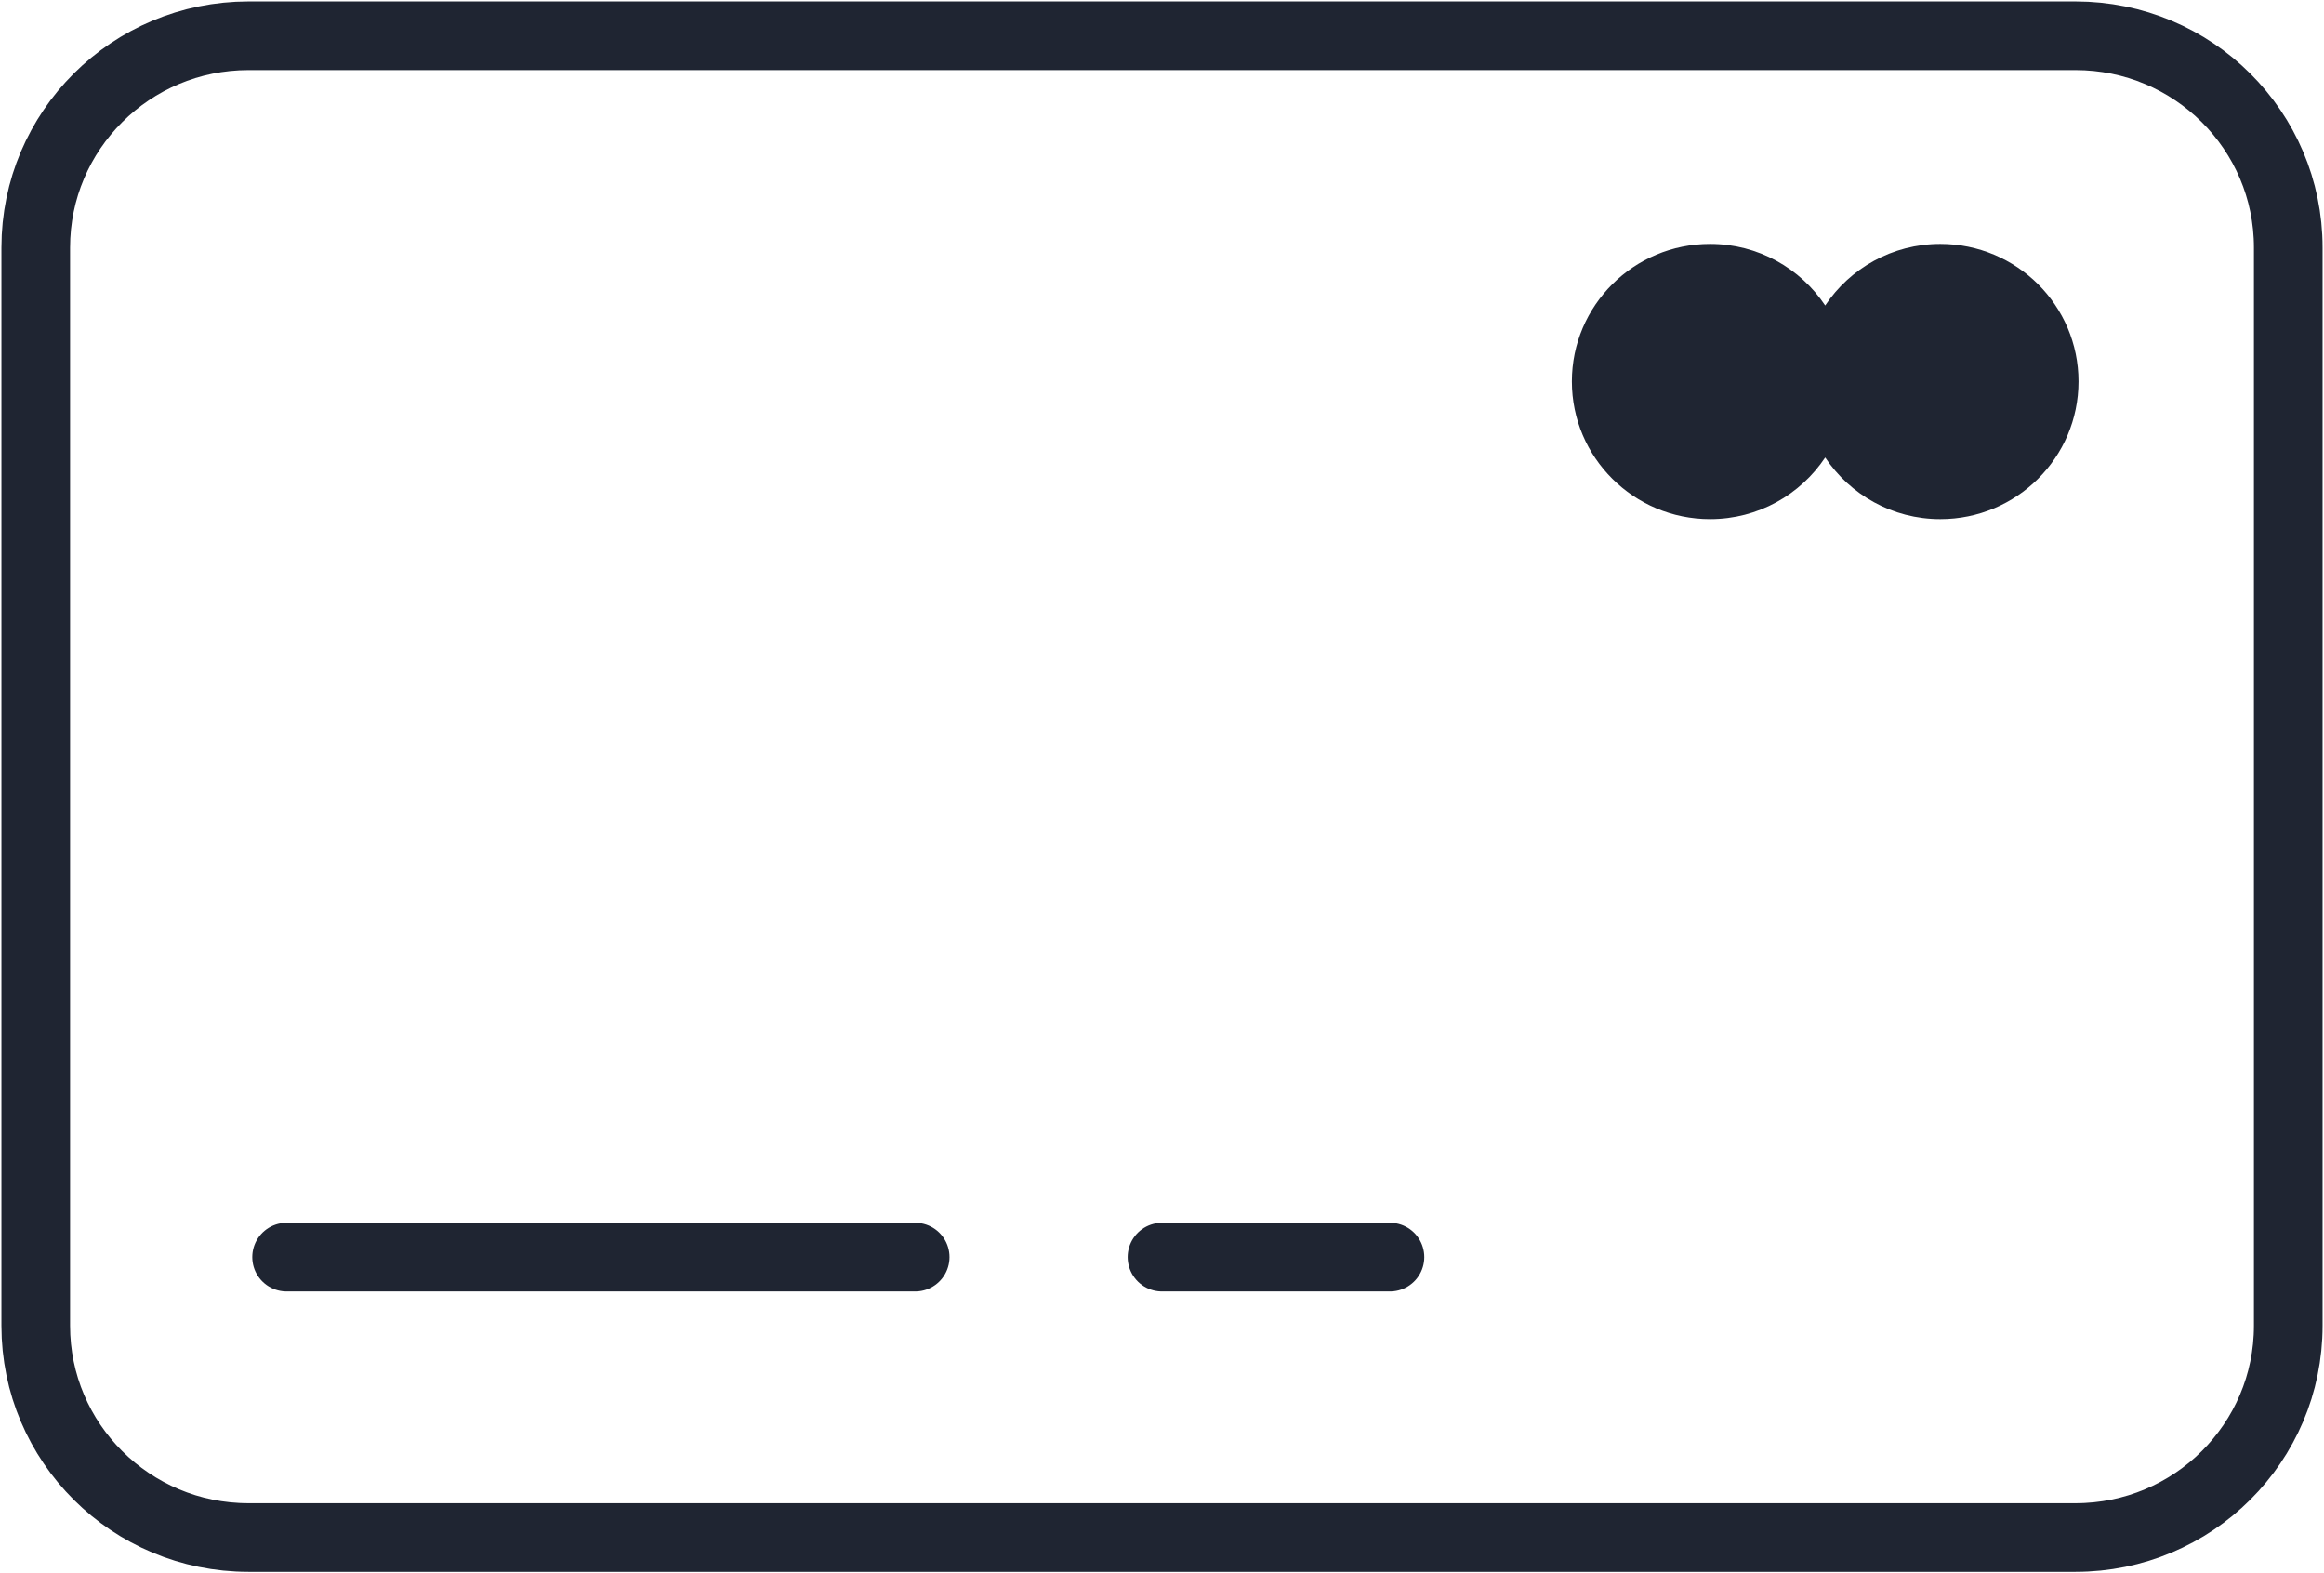 <svg width="65" height="44" viewBox="0 0 65 44" fill="none" xmlns="http://www.w3.org/2000/svg">
<path fill-rule="evenodd" clip-rule="evenodd" d="M58.051 43H6.949C3.663 43 1 40.348 1 37.076V6.924C1 3.652 3.663 1 6.949 1H58.051C61.337 1 64 3.652 64 6.924V37.076C64 40.348 61.337 43 58.051 43Z" stroke="#1F2532" stroke-width="1.92"/>
<path fill-rule="evenodd" clip-rule="evenodd" d="M54.269 6.821C52.925 6.821 51.741 7.506 51.049 8.544C50.357 7.506 49.174 6.821 47.829 6.821C45.694 6.821 43.964 8.544 43.964 10.669C43.964 12.795 45.694 14.518 47.829 14.518C49.174 14.518 50.357 13.833 51.049 12.795C51.741 13.833 52.925 14.518 54.269 14.518C56.404 14.518 58.134 12.795 58.134 10.669C58.134 8.544 56.404 6.821 54.269 6.821Z" fill="#1F2532"/>
<path d="M8.016 35.158H25.597" stroke="#1F2532" stroke-width="1.92" stroke-linecap="round" stroke-linejoin="round"/>
<path d="M32.5 35.158H38.876" stroke="#1F2532" stroke-width="1.92" stroke-linecap="round" stroke-linejoin="round"/>
</svg>

